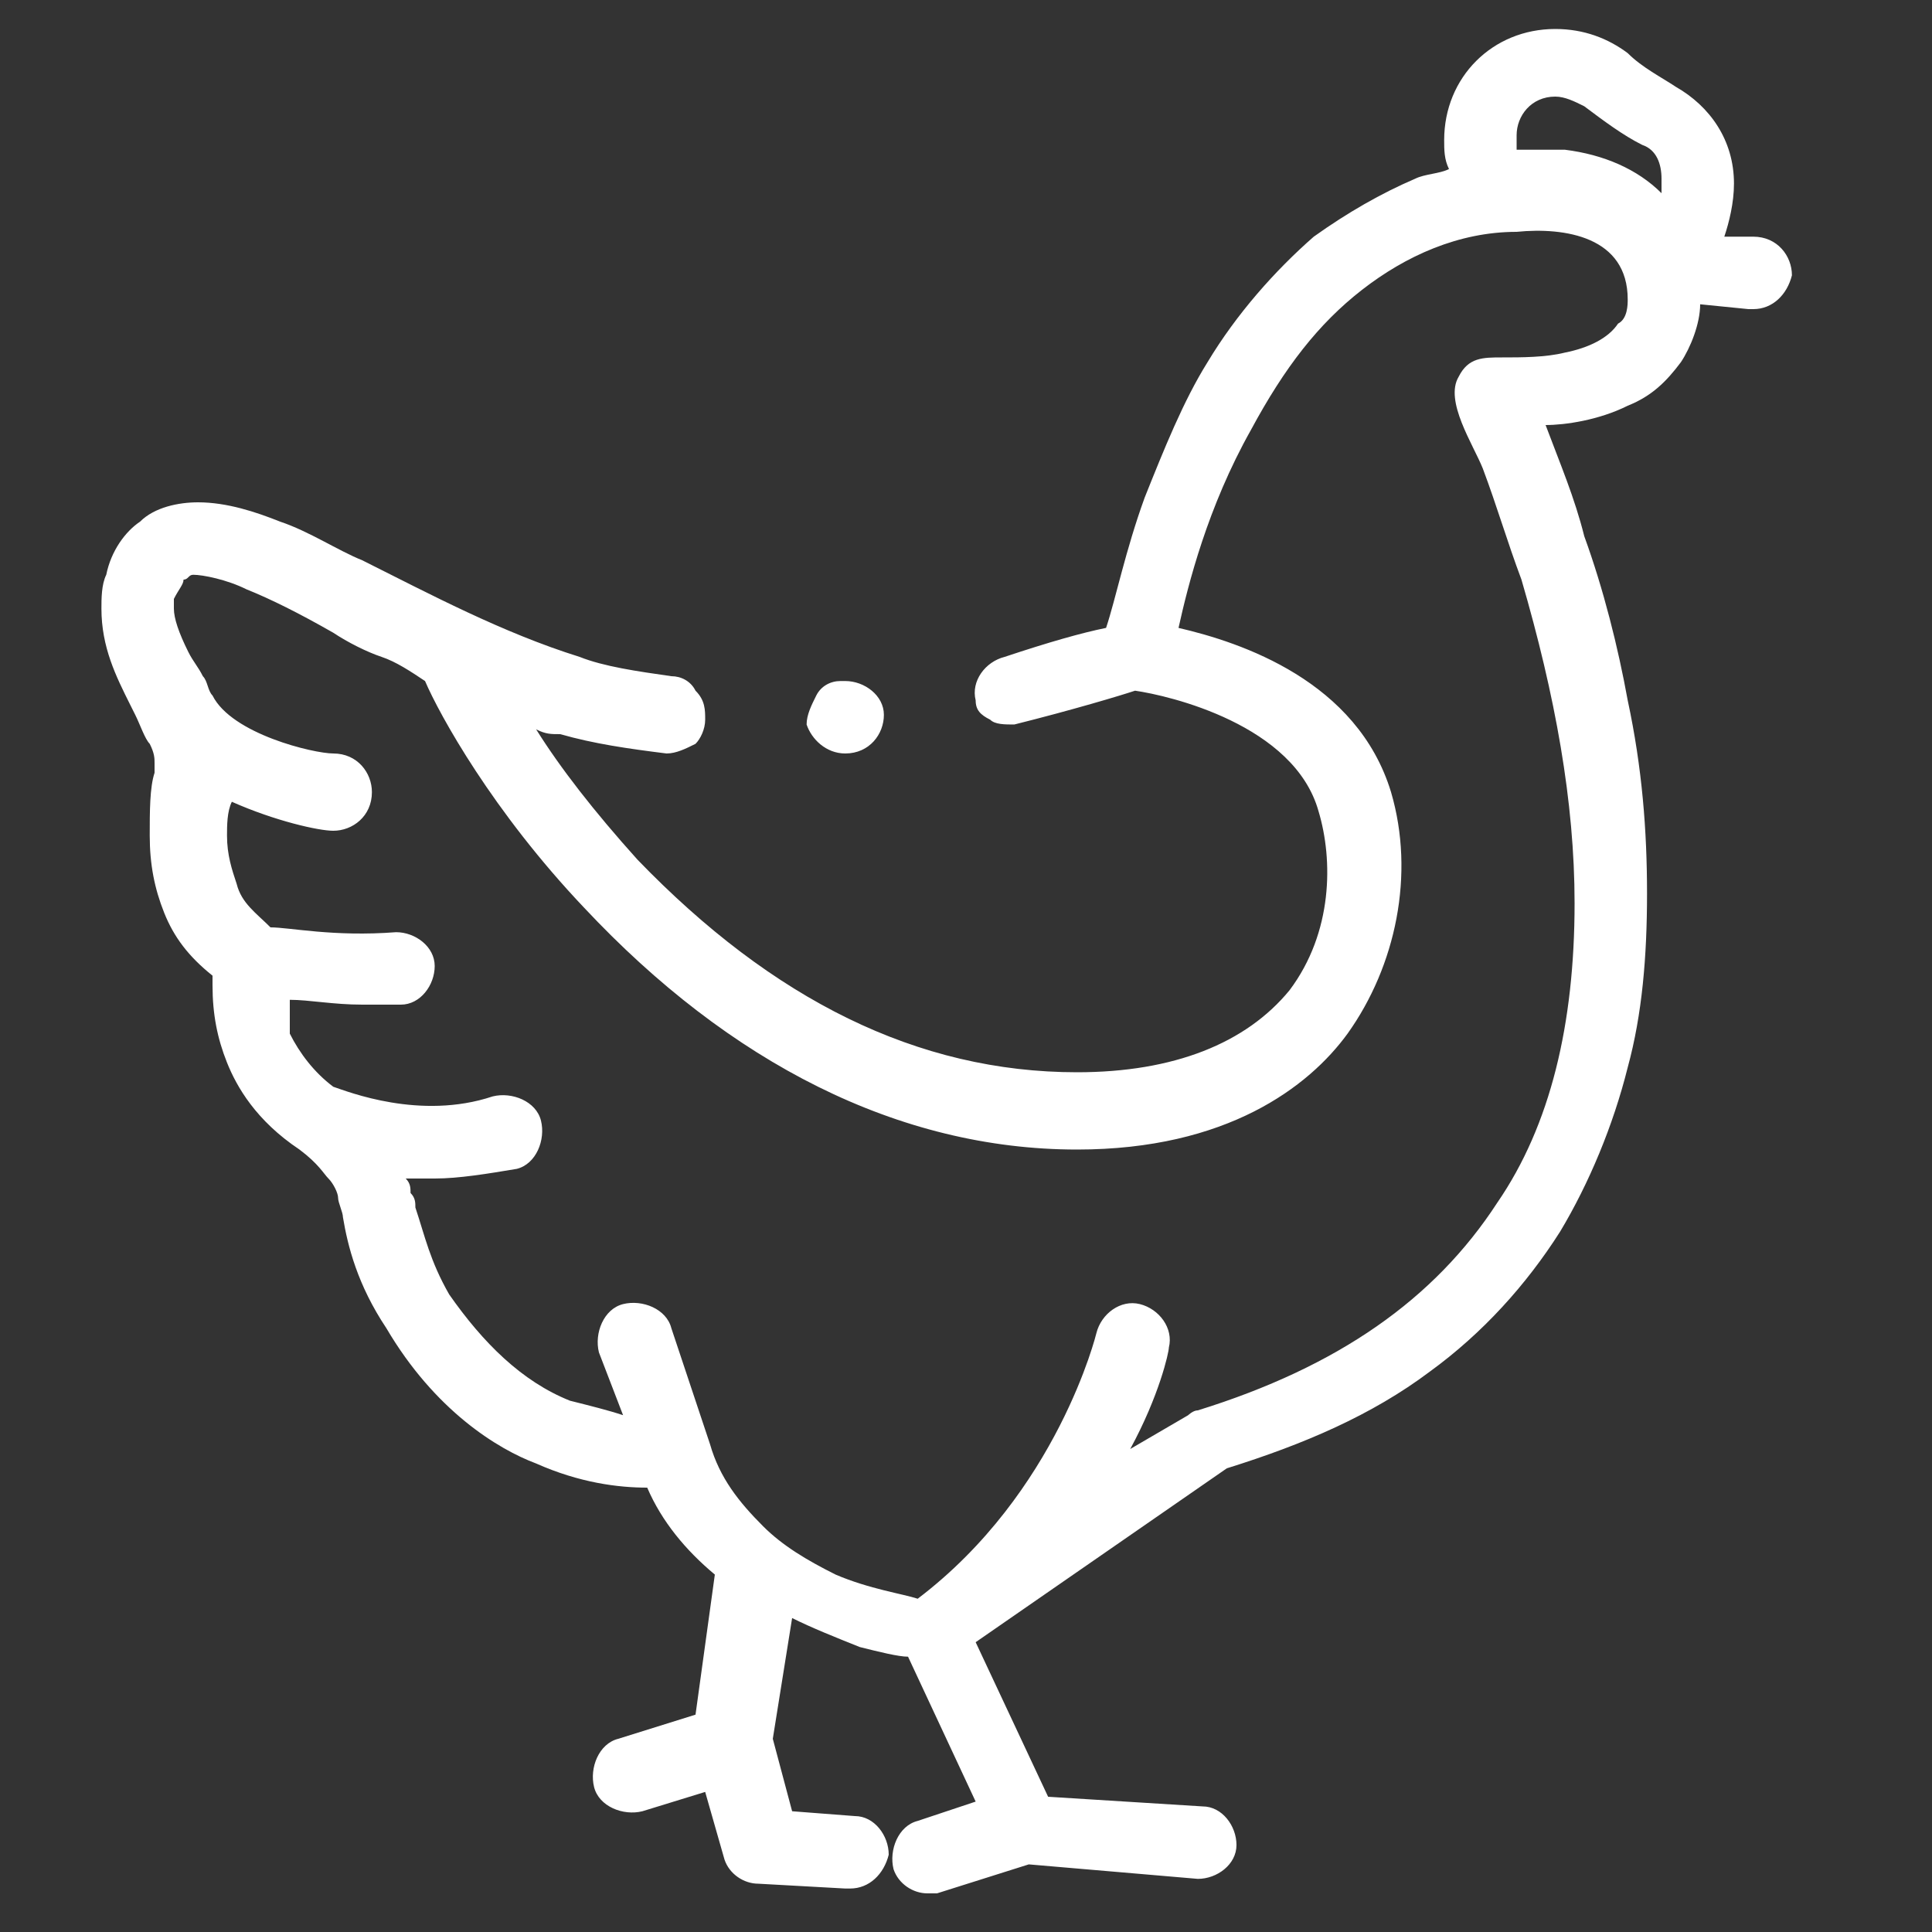 <?xml version="1.0" encoding="utf-8"?>
<!-- Generator: Adobe Illustrator 26.3.1, SVG Export Plug-In . SVG Version: 6.00 Build 0)  -->
<svg version="1.1" id="Layer_1" xmlns="http://www.w3.org/2000/svg" xmlns:xlink="http://www.w3.org/1999/xlink" x="0px" y="0px"
	 viewBox="0 0 40 40" style="enable-background:new 0 0 40 40;" xml:space="preserve">
<rect x="0" y="0" width="40" height="40" fill="#333333" stroke="none"/>
<style type="text/css">
	.st0{fill:#FFFFFF;}
</style>
<g>
	<path class="st0" d="M17.5,15.6C17.5,15.6,17.5,15.6,17.5,15.6c0.5,0,0.8-0.4,0.8-0.8c0-0.4-0.4-0.7-0.8-0.7c0,0-0.1,0-0.1,0
		c-0.2,0-0.4,0.1-0.5,0.3c-0.1,0.2-0.2,0.4-0.2,0.6C16.8,15.3,17.1,15.6,17.5,15.6L17.5,15.6z"/>
	<path class="st0" d="M36.3,4.9l-0.6,0c0.1-0.3,0.2-0.7,0.2-1.1c0-0.9-0.5-1.6-1.2-2c-0.3-0.2-0.7-0.4-1-0.7
		c-0.4-0.3-0.9-0.5-1.5-0.5c-1.3,0-2.3,1-2.3,2.3c0,0.2,0,0.4,0.1,0.6c-0.2,0.1-0.5,0.1-0.7,0.2c-0.7,0.3-1.4,0.7-2.1,1.2
		c-0.8,0.7-1.6,1.6-2.2,2.6c-0.5,0.8-0.9,1.8-1.3,2.8c-0.4,1.1-0.6,2.1-0.8,2.7c-0.5,0.1-1.2,0.3-2.1,0.6c-0.4,0.1-0.7,0.5-0.6,0.9
		c0,0.2,0.1,0.3,0.3,0.4C20.6,15,20.8,15,21,15c1.2-0.3,2.2-0.6,2.5-0.7c0.7,0.1,3.3,0.7,3.8,2.5c0.3,1,0.3,2.5-0.6,3.7
		c-0.9,1.1-2.4,1.7-4.4,1.7c-3.3,0-6.3-1.5-9.1-4.4c-0.9-1-1.6-1.9-2.1-2.7c0.2,0.1,0.3,0.1,0.5,0.1c0.7,0.2,1.4,0.3,2.2,0.4
		c0.2,0,0.4-0.1,0.6-0.2c0.1-0.1,0.2-0.3,0.2-0.5c0-0.2,0-0.4-0.2-0.6c-0.1-0.2-0.3-0.3-0.5-0.3c-0.7-0.1-1.4-0.2-1.9-0.4
		c-1.6-0.5-3.1-1.3-4.5-2l0,0C7,11.4,6.4,11,5.8,10.8c-0.5-0.2-1.1-0.4-1.7-0.4c-0.4,0-0.9,0.1-1.2,0.4c-0.3,0.2-0.6,0.6-0.7,1.1
		c-0.1,0.2-0.1,0.5-0.1,0.7c0,0.8,0.3,1.4,0.6,2c0,0,0.1,0.2,0.1,0.2c0.1,0.2,0.2,0.5,0.3,0.6c0.1,0.2,0.1,0.3,0.1,0.4v0
		c0,0.1,0,0.2,0,0.2c-0.1,0.3-0.1,0.8-0.1,1.3c0,0.6,0.1,1.1,0.3,1.6c0.2,0.5,0.5,0.9,1,1.3c0,0.1,0,0.2,0,0.2
		c0,0.6,0.1,1.1,0.3,1.6c0.2,0.5,0.6,1.2,1.5,1.8c0.4,0.3,0.5,0.5,0.6,0.6C6.9,24.5,7,24.7,7,24.8c0,0.1,0.1,0.3,0.1,0.4
		c0.1,0.6,0.3,1.4,0.9,2.3c1,1.7,2.3,2.5,3.1,2.8c0.9,0.4,1.7,0.5,2.3,0.5c0.3,0.7,0.8,1.3,1.4,1.8c0,0,0,0,0,0l-0.4,2.9l-1.6,0.5
		c-0.4,0.1-0.6,0.6-0.5,1c0.1,0.4,0.6,0.6,1,0.5l1.3-0.4l0.4,1.4c0.1,0.3,0.4,0.5,0.7,0.5l1.8,0.1c0,0,0,0,0.1,0
		c0.4,0,0.7-0.3,0.8-0.7c0-0.4-0.3-0.8-0.7-0.8l-1.3-0.1l-0.4-1.5l0.4-2.5c0.4,0.2,0.9,0.4,1.4,0.6c0.4,0.1,0.8,0.2,1,0.2l1.4,3
		l-1.2,0.4c-0.4,0.1-0.6,0.6-0.5,1c0.1,0.3,0.4,0.5,0.7,0.5c0.1,0,0.2,0,0.2,0l1.9-0.6l3.5,0.3c0.4,0,0.8-0.3,0.8-0.7
		c0-0.4-0.3-0.8-0.7-0.8l-3.2-0.2l-1.5-3.2l5.2-3.6c1.6-0.5,3-1.1,4.2-2c1.1-0.8,2-1.8,2.7-2.9c0.6-1,1.1-2.2,1.4-3.4
		c0.3-1.1,0.4-2.3,0.4-3.6c0-1.3-0.1-2.6-0.4-4c-0.2-1.1-0.5-2.3-0.9-3.4c-0.2-0.8-0.5-1.5-0.8-2.3c0.4,0,1.1-0.1,1.7-0.4
		c0.5-0.2,0.8-0.5,1.1-0.9c0.2-0.3,0.4-0.8,0.4-1.2l1,0.1c0,0,0,0,0.1,0c0.4,0,0.7-0.3,0.8-0.7C37.1,5.3,36.8,4.9,36.3,4.9L36.3,4.9
		z M31.4,2.8c0-0.4,0.3-0.8,0.8-0.8c0.2,0,0.4,0.1,0.6,0.2C33.2,2.5,33.6,2.8,34,3c0.3,0.1,0.4,0.4,0.4,0.7c0,0.1,0,0.2,0,0.3
		c0,0,0,0,0,0c-0.5-0.5-1.2-0.8-2-0.9c-0.2,0-0.4,0-0.6,0h0c-0.1,0-0.2,0-0.4,0C31.4,3,31.4,2.9,31.4,2.8z M33.5,6.7
		c-0.2,0.3-0.6,0.5-1.1,0.6c-0.4,0.1-0.9,0.1-1.3,0.1c-0.4,0-0.7,0-0.9,0.4c-0.3,0.5,0.3,1.4,0.5,1.9c0.3,0.8,0.5,1.5,0.8,2.3
		c0.7,2.4,1.1,4.6,1.1,6.7c0,2.5-0.5,4.6-1.6,6.2c-1.3,2-3.3,3.4-6.2,4.3c-0.1,0-0.2,0.1-0.2,0.1L23.4,30c0.6-1.1,0.8-2,0.8-2.1
		c0.1-0.4-0.2-0.8-0.6-0.9c-0.4-0.1-0.8,0.2-0.9,0.6c0,0-0.8,3.3-3.7,5.5c-0.3-0.1-1-0.2-1.7-0.5c-0.6-0.3-1.1-0.6-1.5-1
		c-0.5-0.5-0.9-1-1.1-1.7l-0.8-2.4c-0.1-0.4-0.6-0.6-1-0.5c-0.4,0.1-0.6,0.6-0.5,1l0.5,1.3c-0.3-0.1-0.7-0.2-1.1-0.3
		c-1-0.4-1.8-1.2-2.5-2.2c-0.4-0.7-0.5-1.2-0.7-1.8c0-0.1,0-0.2-0.1-0.3c0-0.1,0-0.2-0.1-0.3c0.2,0,0.4,0,0.6,0
		c0.5,0,1.1-0.1,1.7-0.2c0.4-0.1,0.6-0.6,0.5-1c-0.1-0.4-0.6-0.6-1-0.5c-1.5,0.5-3-0.1-3.3-0.2c-0.4-0.3-0.7-0.7-0.9-1.1
		C6,21.1,6,20.9,6,20.7c0.4,0,0.9,0.1,1.5,0.1c0.2,0,0.5,0,0.8,0c0.4,0,0.7-0.4,0.7-0.8c0-0.4-0.4-0.7-0.8-0.7
		c-1.3,0.1-2.2-0.1-2.6-0.1c-0.3-0.3-0.6-0.5-0.7-0.9c-0.1-0.3-0.2-0.6-0.2-1c0-0.2,0-0.5,0.1-0.7c0.9,0.4,1.8,0.6,2.1,0.6
		c0.4,0,0.8-0.3,0.8-0.8c0-0.4-0.3-0.8-0.8-0.8c-0.4,0-2.1-0.4-2.5-1.2c0,0,0,0,0,0c-0.1-0.1-0.1-0.3-0.2-0.4
		c-0.1-0.2-0.2-0.3-0.3-0.5c-0.2-0.4-0.3-0.7-0.3-0.9c0-0.1,0-0.2,0-0.2c0.1-0.2,0.2-0.3,0.2-0.4c0.1,0,0.1-0.1,0.2-0.1
		c0.2,0,0.7,0.1,1.1,0.3c0.5,0.2,1.1,0.5,1.8,0.9c0.3,0.2,0.7,0.4,1,0.5c0.3,0.1,0.6,0.3,0.9,0.5c0.3,0.7,1.4,2.7,3.3,4.7
		c3,3.2,6.5,5,10.2,5c3.1,0,4.8-1.3,5.6-2.4c1-1.4,1.4-3.3,0.9-5c-0.7-2.3-3.1-3.1-4.4-3.4c0.2-0.9,0.6-2.5,1.5-4.1
		c0.7-1.3,1.4-2.2,2.3-2.9c0.9-0.7,2-1.2,3.2-1.2c1-0.1,2.3,0.1,2.3,1.4C33.7,6.3,33.7,6.6,33.5,6.7L33.5,6.7z"/>
</g>
</svg>
